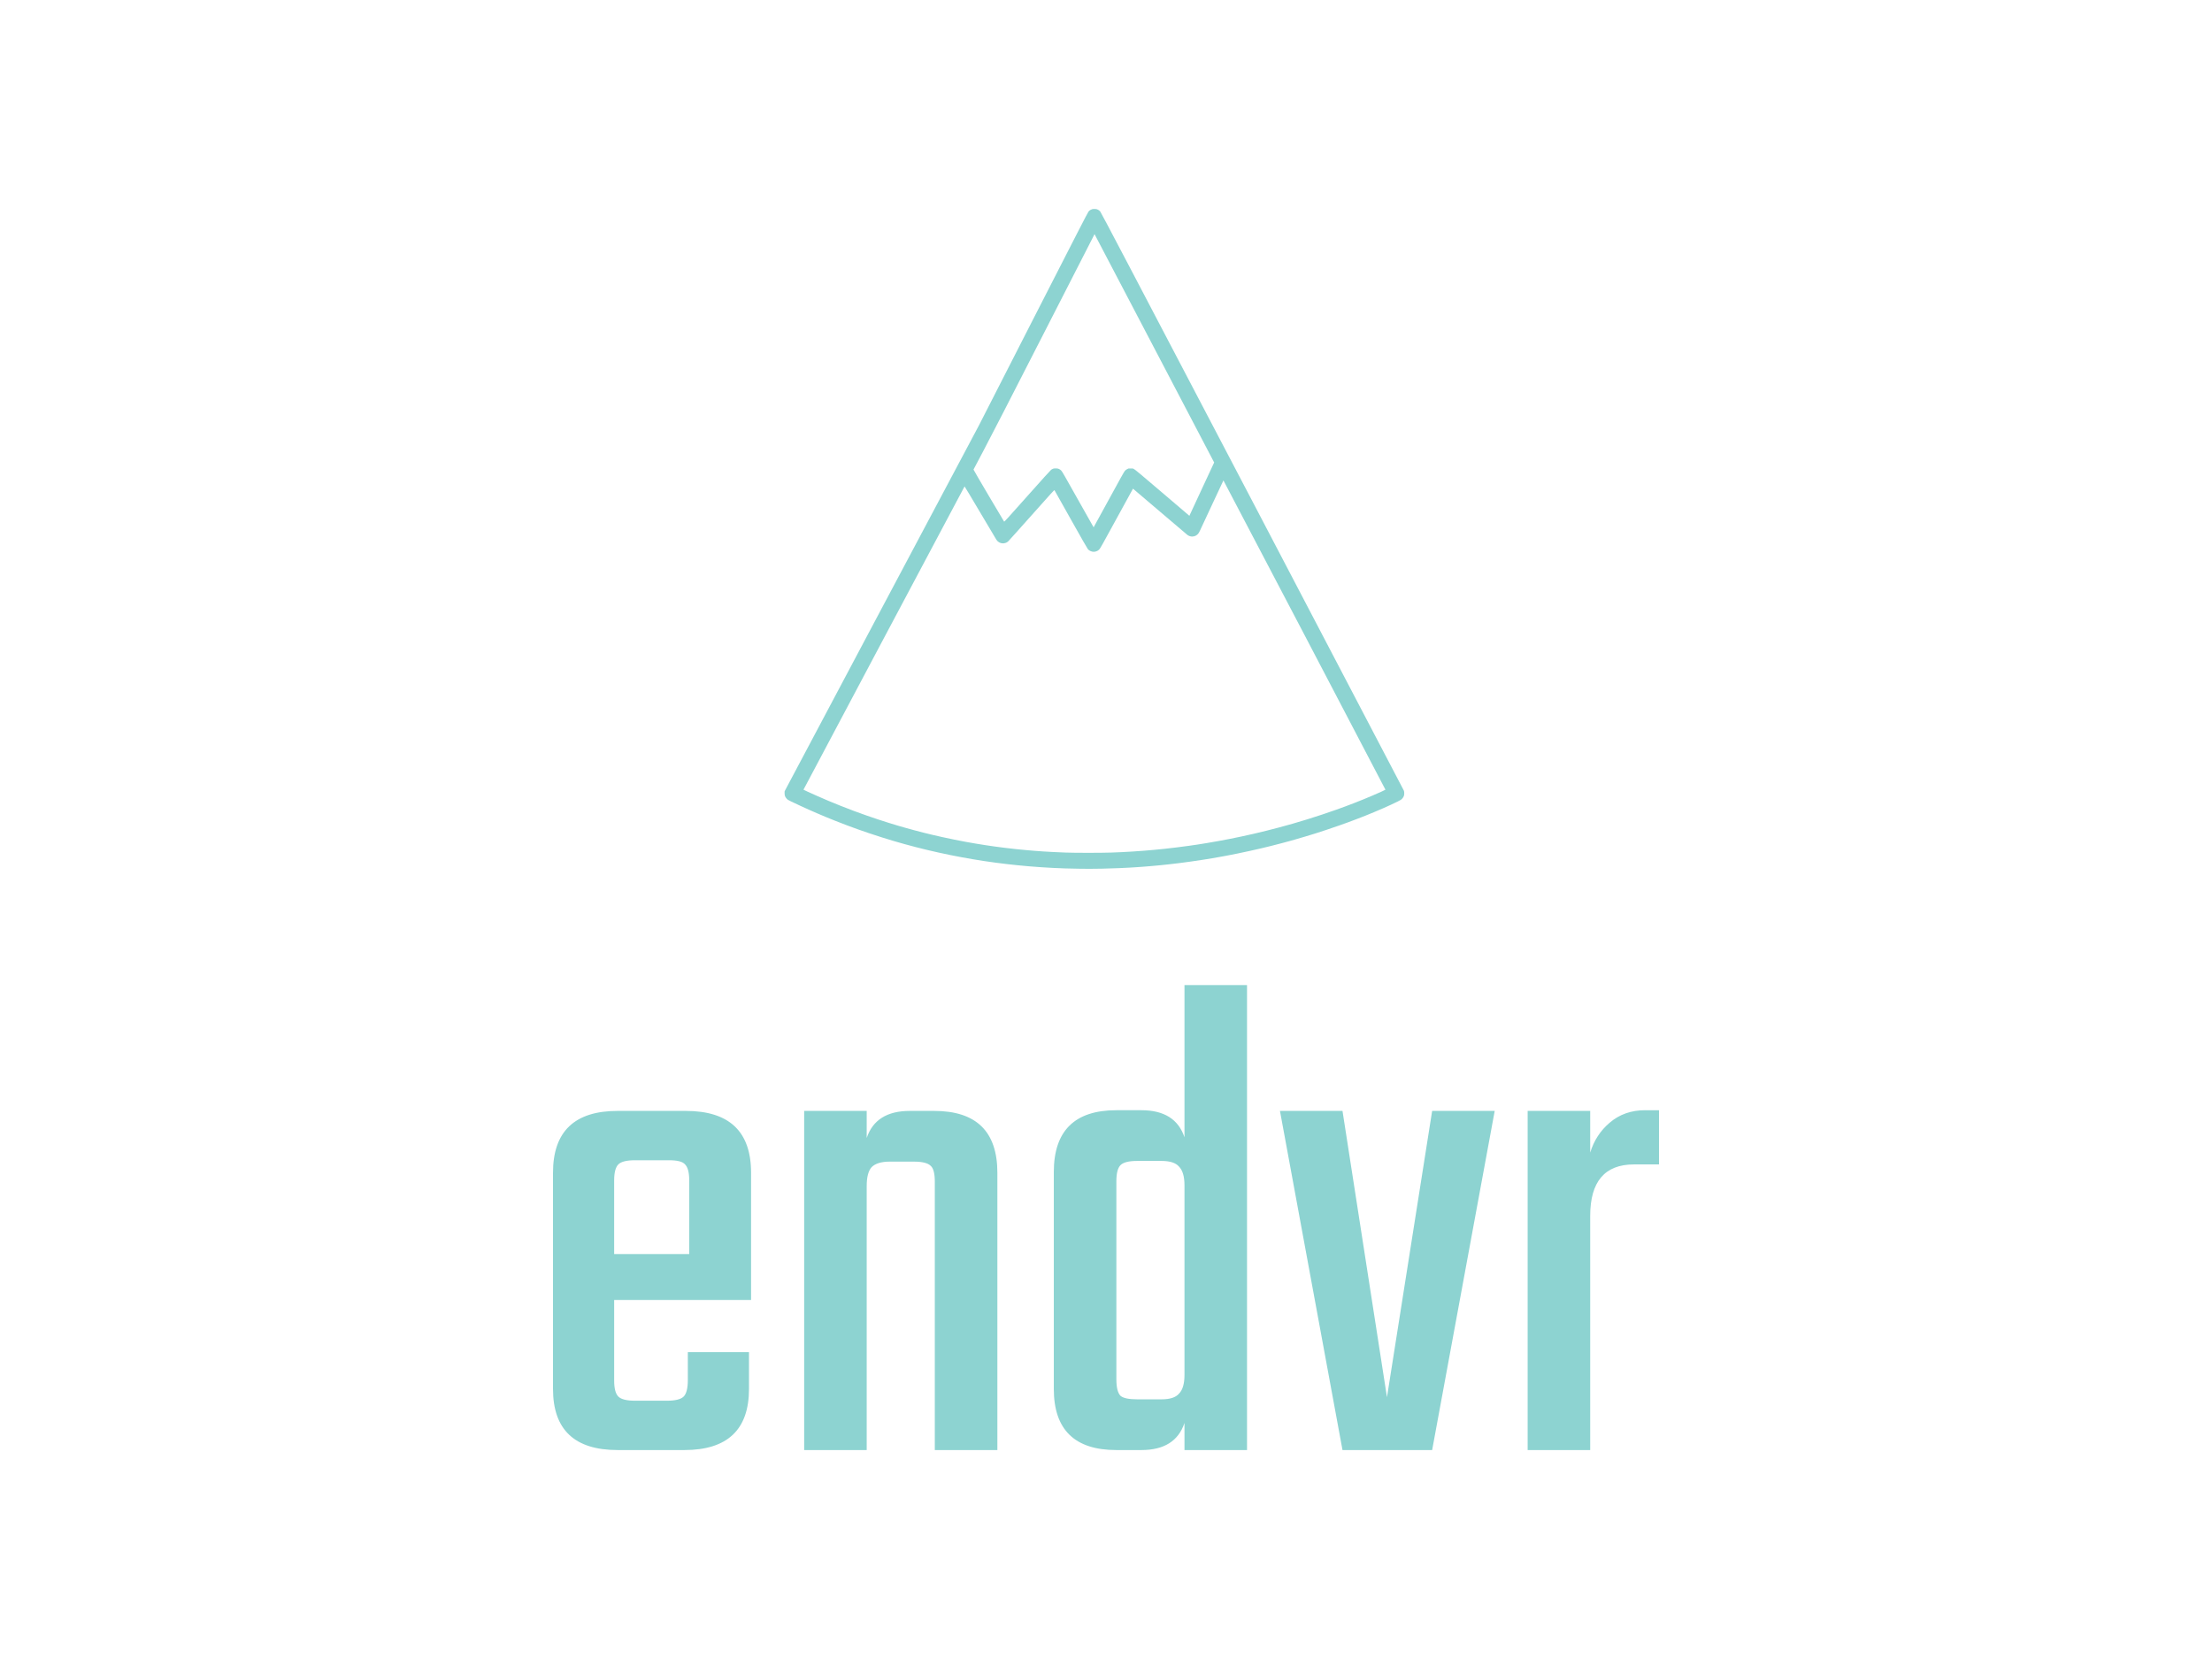 <?xml version="1.0" encoding="utf-8"?>
<svg version="1.1" xmlns:cc="http://creativecommons.org/ns#" xmlns:dc="http://purl.org/dc/elements/1.1/" xmlns:rdf="http://www.w3.org/1999/02/22-rdf-syntax-ns#" xmlns="http://www.w3.org/2000/svg" xmlns:xlink="http://www.w3.org/1999/xlink" x="0px" y="0px" viewBox="0 0 1024 768" xml:space="preserve">
<path fill="#8dd3d1" d="m506.78 96.729l0.01 0.015c-0.54-0.015-1 0.023-1.24 0.102-0.22 0.071-0.58 0.236-0.81 0.369-0.23 0.132-0.59 0.448-0.82 0.699-0.32 0.36-5.84 11.106-25.6 49.776l-25.19 49.32-44.63 83.99c-24.54 46.2-44.77 84.31-44.96 84.69l-0.33 0.7v0.84c0 0.64 0.06 0.96 0.22 1.38 0.13 0.34 0.4 0.74 0.73 1.1 0.47 0.51 0.69 0.64 2.07 1.31 0.85 0.41 2.67 1.27 4.06 1.91 1.38 0.64 3.26 1.5 4.19 1.91 0.92 0.41 2.6 1.15 3.72 1.63 1.13 0.49 2.91 1.24 3.96 1.68 1.06 0.43 3.07 1.25 4.47 1.81 1.41 0.56 3.89 1.52 5.51 2.13s3.97 1.47 5.22 1.91 3.51 1.22 5.02 1.73 4.13 1.37 5.82 1.9 4.15 1.28 5.45 1.67c1.31 0.38 3.51 1.01 4.89 1.4 1.39 0.38 3.74 1.01 5.22 1.4 1.49 0.38 3.92 0.99 5.41 1.35 1.48 0.35 3.94 0.92 5.45 1.25s3.89 0.84 5.29 1.12c1.4 0.29 3.79 0.75 5.31 1.03s3.75 0.68 4.96 0.88c1.2 0.21 3.42 0.57 4.93 0.8s4.01 0.58 5.55 0.79c1.54 0.2 3.86 0.5 5.17 0.65 1.31 0.16 3.61 0.41 5.12 0.56 1.52 0.16 3.99 0.39 5.5 0.51 1.51 0.13 4 0.32 5.54 0.42 1.54 0.11 4.08 0.25 5.64 0.33s4.06 0.18 5.54 0.23c1.49 0.05 4.87 0.12 7.5 0.16 2.85 0.03 6.75 0.01 9.6-0.05 2.64-0.06 6.16-0.17 7.83-0.25 1.66-0.07 3.78-0.17 4.7-0.23 0.92-0.05 2.33-0.13 3.12-0.19 0.8-0.05 2.26-0.16 3.26-0.23 1-0.08 2.81-0.22 4.01-0.33 1.2-0.1 3.01-0.27 4.01-0.37s2.78-0.29 3.95-0.42c1.18-0.13 3.32-0.38 4.76-0.56 1.43-0.18 3.95-0.52 5.59-0.75s4.17-0.61 5.63-0.84 3.27-0.52 4.01-0.65 2.06-0.36 2.93-0.51c0.88-0.15 2.59-0.47 3.82-0.7s3.37-0.65 4.75-0.93c1.39-0.28 3.94-0.83 5.68-1.21s4.15-0.93 5.36-1.21c1.21-0.29 3.28-0.79 4.62-1.12 1.33-0.34 3.53-0.9 4.89-1.26s2.99-0.81 3.63-0.98c0.64-0.18 1.99-0.56 2.98-0.84 1-0.28 3.08-0.89 4.62-1.35 1.53-0.46 3.53-1.07 4.42-1.35 0.9-0.28 3.16-1.02 5.03-1.64s4.62-1.55 6.1-2.08c1.49-0.53 3.34-1.19 4.11-1.47s2.55-0.95 3.96-1.49 3.3-1.27 4.2-1.63c0.91-0.37 2.65-1.08 3.87-1.59s3.14-1.33 4.26-1.82 2.73-1.22 3.58-1.61c0.85-0.4 2.25-1.07 3.1-1.49 1.37-0.68 1.61-0.83 2.07-1.33 0.32-0.35 0.59-0.76 0.72-1.1 0.17-0.41 0.22-0.73 0.22-1.37 0-0.68-0.04-0.93-0.21-1.31-0.11-0.25-31.68-60.56-70.15-134.01-58.1-110.9-70.03-133.64-70.41-134.06-0.29-0.318-0.66-0.597-1.06-0.793-0.53-0.262-0.72-0.306-1.45-0.328zm-0.08 11.671c0.01 0.01 12.47 23.79 27.69 52.85l27.68 52.85-5.74 12.34-5.73 12.34-12.5-10.66c-9.7-8.28-12.64-10.73-13.11-10.96l-0.6-0.3h-1.96l-0.62 0.3c-0.41 0.2-0.78 0.48-1.07 0.81-0.35 0.38-2.09 3.5-7.44 13.32-3.84 7.05-7.01 12.81-7.03 12.82-0.03 0-3.3-5.8-7.27-12.88-6.14-10.96-7.29-12.96-7.71-13.38-0.28-0.28-0.71-0.59-1.02-0.74-0.41-0.19-0.73-0.25-1.35-0.28-0.59-0.03-0.94 0-1.3 0.11-0.28 0.09-0.72 0.32-0.99 0.51-0.31 0.22-4.12 4.43-11.07 12.25-8.72 9.81-10.61 11.89-10.71 11.79-0.06-0.07-3.29-5.5-7.16-12.05-3.88-6.56-7.04-11.99-7.02-12.07 0.03-0.08 2.07-3.96 4.55-8.62 3.12-5.87 11.76-22.67 27.99-54.43 12.91-25.27 23.48-45.93 23.49-45.92zm59.66 114c0.03 0 16.92 32.2 37.53 71.54 20.61 39.35 37.47 71.58 37.47 71.63-0.01 0.04-0.83 0.45-1.84 0.9-1.02 0.46-2.87 1.27-4.13 1.81-1.25 0.54-3.18 1.34-4.28 1.79s-3.05 1.23-4.33 1.72c-1.28 0.5-3.07 1.18-3.96 1.51-0.9 0.33-2.74 1.01-4.1 1.49-1.36 0.49-4.27 1.49-6.48 2.23-2.2 0.73-5.45 1.78-7.22 2.32-1.77 0.55-4.72 1.43-6.57 1.96-1.84 0.53-4.69 1.32-6.33 1.75-1.64 0.44-4.32 1.13-5.96 1.54s-4.26 1.04-5.83 1.4c-1.56 0.36-4.12 0.92-5.68 1.26-1.56 0.33-3.91 0.81-5.22 1.07-1.3 0.26-3.65 0.7-5.22 0.99-1.56 0.28-4.09 0.72-5.63 0.98-1.54 0.25-3.51 0.57-4.38 0.7s-2.61 0.38-3.87 0.56c-1.25 0.18-3.79 0.51-5.63 0.74-1.85 0.23-4.36 0.52-5.59 0.65s-3.33 0.34-4.66 0.46c-1.34 0.13-3.51 0.32-4.85 0.42-1.33 0.11-3.76 0.27-5.4 0.38-1.64 0.1-3.88 0.23-4.99 0.28-1.1 0.05-3.32 0.14-4.93 0.2-1.64 0.06-6.24 0.12-10.39 0.12-4.22 0-8.75-0.05-10.44-0.12-1.64-0.06-4.21-0.17-5.73-0.25-1.51-0.07-3.71-0.2-4.89-0.28s-2.91-0.2-3.86-0.28c-0.95-0.07-2.69-0.22-3.87-0.33-1.18-0.1-3.32-0.31-4.75-0.46-1.44-0.16-3.78-0.43-5.22-0.6-1.43-0.18-3.53-0.45-4.66-0.61-1.12-0.15-3.01-0.43-4.19-0.61s-3.15-0.49-4.38-0.7-3.37-0.58-4.76-0.83c-1.39-0.26-3.88-0.74-5.54-1.08-1.66-0.33-4.13-0.85-5.49-1.16-1.36-0.3-3.37-0.76-4.47-1.02s-2.85-0.69-3.87-0.94c-1.03-0.26-2.89-0.74-4.15-1.08-1.25-0.33-3.09-0.84-4.09-1.12s-2.74-0.78-3.87-1.11c-1.13-0.34-3.06-0.93-4.29-1.31s-3.39-1.08-4.8-1.54c-1.4-0.46-3.82-1.28-5.35-1.82-1.54-0.54-4.2-1.5-5.92-2.14s-4.52-1.72-6.24-2.41c-1.72-0.68-4.21-1.7-5.54-2.26-1.34-0.56-3.66-1.57-5.18-2.24-1.51-0.66-3.56-1.59-4.55-2.05-0.99-0.47-1.82-0.86-1.84-0.88s16.74-31.6 37.24-70.18 37.3-70.18 37.33-70.21c0.04-0.03 3.26 5.33 7.15 11.92 3.9 6.58 7.27 12.27 7.51 12.64s0.59 0.79 0.79 0.95 0.53 0.37 0.74 0.47c0.2 0.11 0.62 0.24 0.93 0.31 0.31 0.06 0.77 0.09 1.04 0.05 0.27-0.03 0.72-0.14 1-0.24 0.29-0.11 0.73-0.39 1-0.63 0.26-0.24 5.18-5.71 10.91-12.16 9.33-10.49 10.45-11.71 10.55-11.56 0.06 0.1 3.48 6.19 7.6 13.53 4.79 8.54 7.64 13.52 7.89 13.8 0.21 0.24 0.63 0.57 0.93 0.72 0.3 0.16 0.82 0.34 1.15 0.4 0.45 0.08 0.77 0.08 1.16 0.01 0.3-0.06 0.77-0.2 1.04-0.33 0.29-0.13 0.71-0.45 0.99-0.73 0.42-0.43 1.58-2.5 8.02-14.31 4.14-7.59 7.55-13.8 7.57-13.8 0.01 0 5.59 4.74 12.39 10.54 6.79 5.79 12.57 10.7 12.83 10.9 0.27 0.2 0.75 0.45 1.08 0.55 0.32 0.1 0.8 0.18 1.07 0.18 0.26 0 0.7-0.06 0.97-0.13s0.66-0.23 0.88-0.36 0.58-0.42 0.8-0.64c0.29-0.29 0.59-0.78 1.03-1.71 0.35-0.71 2.91-6.22 5.7-12.22 2.79-6.01 5.09-10.92 5.12-10.93zm-18.03 233.63v70.46c-2.79-8.36-9.44-12.54-19.95-12.54h-11.58c-19.3 0-28.96 9.54-28.96 28.63v100.38c0 18.87 9.66 28.31 28.96 28.31h11.58c10.51 0 17.16-4.18 19.95-12.55v12.55h28.95v-215.24h-28.95zm213.23 57.92c-6.43 0-11.9 1.93-16.4 5.79-4.29 3.64-7.3 8.25-9.01 13.83v-19.3h-28.96v157h28.96v-108.42c0-15.87 6.76-23.81 20.27-23.81h11.58v-25.09h-6.44zm-475.64 0.32c-19.95 0-29.92 9.54-29.92 28.63v100.06c0 18.87 9.97 28.31 29.92 28.31h30.89c19.94 0 29.92-9.44 29.92-28.31v-17.05h-28.31v12.87c0 3.86-0.65 6.43-1.93 7.72-1.29 1.28-3.87 1.93-7.73 1.93h-14.8c-3.86 0-6.43-0.65-7.72-1.93-1.28-1.29-1.93-3.76-1.93-7.4v-37.32h63.38v-58.88c0-19.09-10.08-28.63-30.24-28.63h-31.53zm86.35 0v157h28.95v-122.26c0-4.07 0.75-6.97 2.25-8.68 1.72-1.72 4.51-2.58 8.37-2.58h11.26c3.86 0 6.43 0.65 7.72 1.93 1.29 1.08 1.93 3.54 1.93 7.4v124.19h28.96v-128.37c0-19.09-9.76-28.63-29.28-28.63h-11.26c-10.51 0-17.16 4.18-19.95 12.54v-12.54h-28.95zm220.26 0l28.95 157h41.5l28.96-157h-28.96l-20.91 132.55-20.59-132.55h-28.95zm-298.57 22.84h15.77c3.86 0 6.33 0.64 7.4 1.93 1.29 1.29 1.93 3.75 1.93 7.4v34.1h-34.75v-34.1c0-3.65 0.65-6.11 1.93-7.4 1.29-1.29 3.86-1.93 7.72-1.93zm232.49 0.32h11.26c3.86 0 6.54 0.86 8.04 2.57 1.72 1.72 2.58 4.62 2.58 8.69v87.83c0 4.08-0.86 6.98-2.58 8.69-1.5 1.72-4.18 2.58-8.04 2.58h-11.26c-3.86 0-6.43-0.54-7.72-1.61-1.29-1.29-1.93-3.86-1.93-7.72v-91.7c0-3.64 0.64-6.11 1.93-7.4s3.86-1.93 7.72-1.93z" />
</svg>